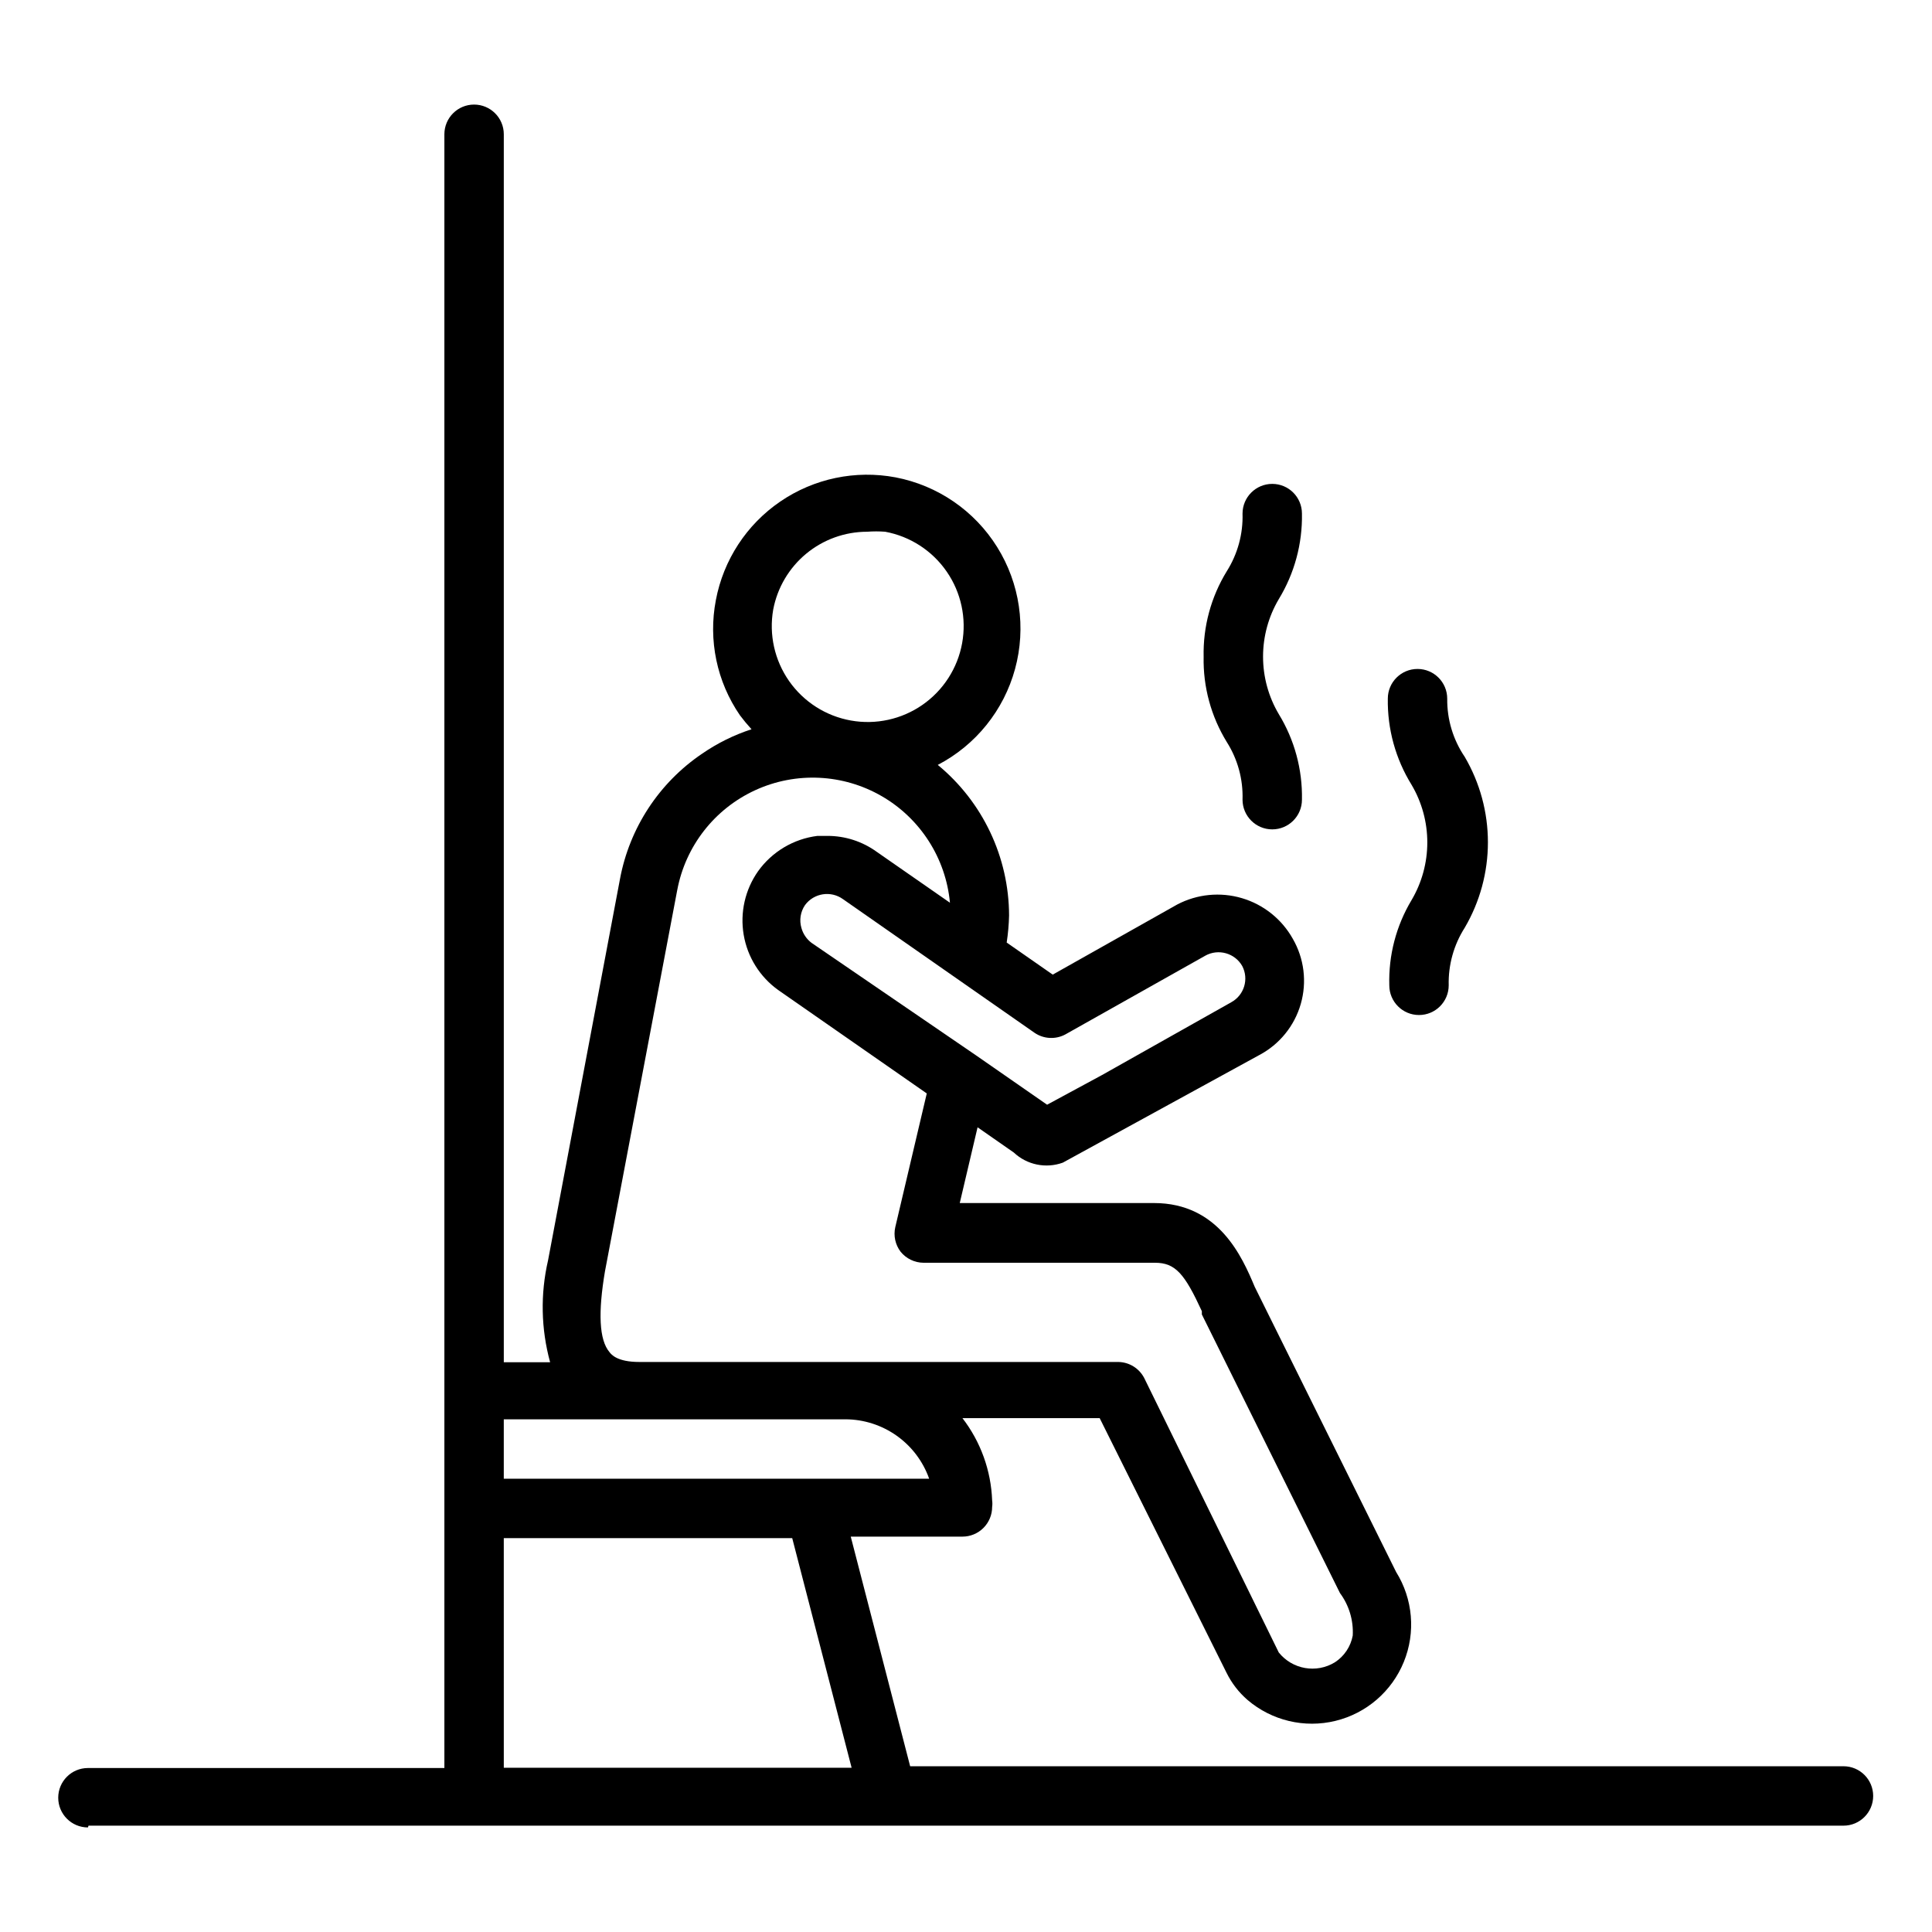 <?xml version="1.0" encoding="UTF-8"?>
<!-- The Best Svg Icon site in the world: iconSvg.co, Visit us! https://iconsvg.co -->
<svg fill="#000000" width="800px" height="800px" version="1.1" viewBox="144 144 512 512" xmlns="http://www.w3.org/2000/svg">
 <g>
  <path d="m512.18 405.12c0 4.348 3.523 7.871 7.871 7.871s7.871-3.523 7.871-7.871c-0.137-5.402 1.344-10.723 4.25-15.273 4.019-6.863 6.141-14.676 6.141-22.633 0-7.953-2.121-15.766-6.141-22.633-3.086-4.547-4.707-9.93-4.644-15.43 0-4.348-3.523-7.871-7.871-7.871s-7.871 3.523-7.871 7.871c-0.129 8.059 2.059 15.98 6.297 22.832 2.731 4.625 4.168 9.898 4.168 15.27s-1.438 10.645-4.168 15.273c-4.086 6.812-6.133 14.652-5.902 22.594z"/>
  <path d="m489.03 280.11c0-4.348-3.523-7.875-7.871-7.875s-7.875 3.527-7.875 7.875c0.16 5.391-1.293 10.707-4.172 15.27-4.18 6.812-6.309 14.684-6.137 22.672-0.164 7.965 1.969 15.805 6.137 22.594 2.891 4.555 4.344 9.879 4.172 15.27 0 4.348 3.527 7.875 7.875 7.875s7.871-3.527 7.871-7.875c0.156-7.988-1.973-15.855-6.141-22.672-2.731-4.609-4.168-9.871-4.168-15.23s1.438-10.621 4.168-15.234c4.156-6.82 6.285-14.684 6.141-22.668z"/>
  <path d="m167.46 627.82h465.08c4.348 0 7.871-3.527 7.871-7.875s-3.523-7.871-7.871-7.871h-247.34l-15.742-60.852h29.598c2.086 0 4.09-0.828 5.566-2.305 1.477-1.477 2.305-3.477 2.305-5.566 0.082-0.574 0.082-1.156 0-1.73-0.289-7.91-3.043-15.535-7.871-21.805h36.367l33.613 67.465v-0.004c1.359 2.766 3.258 5.231 5.59 7.242 6.422 5.473 15.082 7.531 23.277 5.531 8.199-1.996 14.938-7.809 18.121-15.621 3.188-7.812 2.426-16.68-2.039-23.84l-37.473-75.57c-3.305-7.871-9.523-22.199-26.688-22.199h-51.48l4.723-20.074 9.605 6.691c3.481 3.269 8.5 4.301 12.988 2.676l52.035-28.496c5.359-2.824 9.336-7.711 11.016-13.535 1.68-5.82 0.914-12.078-2.121-17.32-2.922-5.199-7.754-9.051-13.473-10.742s-11.871-1.086-17.148 1.688l-32.984 18.578-12.203-8.5c0.363-2.375 0.574-4.766 0.633-7.164-0.039-15.453-6.965-30.086-18.895-39.914 10.07-5.25 17.492-14.465 20.48-25.426 2.988-10.957 1.273-22.664-4.738-32.301-6.008-9.641-15.766-16.332-26.918-18.473-10.629-2.004-21.617 0.297-30.547 6.394-8.934 6.094-15.074 15.488-17.082 26.117-2.051 10.625 0.246 21.629 6.379 30.543 0.961 1.285 1.984 2.519 3.07 3.699-4.644 1.508-9.047 3.684-13.07 6.457-11.438 7.727-19.293 19.723-21.805 33.297l-19.051 101c-2.059 8.906-1.867 18.184 0.551 27h-12.277v-325.43c0-4.348-3.527-7.871-7.875-7.871-4.348 0-7.871 3.523-7.871 7.871v432.96h-94.465c-4.348 0-7.871 3.523-7.871 7.871 0 4.348 3.523 7.875 7.871 7.875zm258.91-209.71 37.078-20.859-0.004-0.004c3.461-1.891 7.805-0.668 9.762 2.758 1.809 3.457 0.516 7.731-2.91 9.602l-34.242 19.285-14.562 7.871-18.812-13.066-43.617-29.832c-1.301-0.984-2.242-2.367-2.676-3.938-0.609-2.059-0.262-4.285 0.945-6.062 2.356-3.199 6.856-3.902 10.078-1.574l50.773 35.426c2.438 1.652 5.598 1.805 8.188 0.395zm-77.461-112.57c1.098-5.797 4.184-11.027 8.723-14.789 4.543-3.766 10.254-5.828 16.152-5.836 1.598-0.121 3.203-0.121 4.801 0 6.617 1.227 12.477 5.023 16.297 10.562 3.824 5.535 5.293 12.363 4.09 18.984-1.203 6.621-4.981 12.492-10.508 16.332-5.523 3.84-12.348 5.336-18.969 4.152-6.625-1.18-12.512-4.938-16.371-10.449-3.859-5.512-5.375-12.328-4.215-18.957zm-44.559 175.23 19.129-100.92h0.004c2.191-11.641 9.891-21.496 20.656-26.438 10.762-4.941 23.258-4.356 33.512 1.57s17 16.457 18.094 28.25l-19.363-13.461c-3.82-2.777-8.426-4.269-13.148-4.25h-2.598c-6.324 0.785-12.031 4.184-15.742 9.367-3.441 4.894-4.812 10.949-3.809 16.848 1 5.898 4.293 11.16 9.16 14.641l39.359 27.395-8.344 35.426c-0.52 2.277 0 4.672 1.418 6.531 1.484 1.828 3.707 2.898 6.062 2.914h61.324c5.434 0 7.871 2.914 12.438 12.832v0.867l36.605 73.84-0.004-0.004c2.406 3.242 3.606 7.227 3.387 11.258-0.535 2.91-2.242 5.473-4.723 7.086-4.906 3.008-11.281 1.895-14.879-2.598l-35.66-72.738c-1.344-2.59-4.008-4.227-6.926-4.25h-126.9c-5.824 0-7.398-1.969-7.871-2.598-2.758-3.231-3.07-10.473-1.184-21.57zm63.762 39.359h0.004c4.859 0.031 9.59 1.559 13.547 4.375 3.961 2.82 6.953 6.789 8.574 11.371h-112.73v-15.742zm-90.605 31.488h76.438l15.742 60.852h-92.176z"/>
 </g>
</svg>